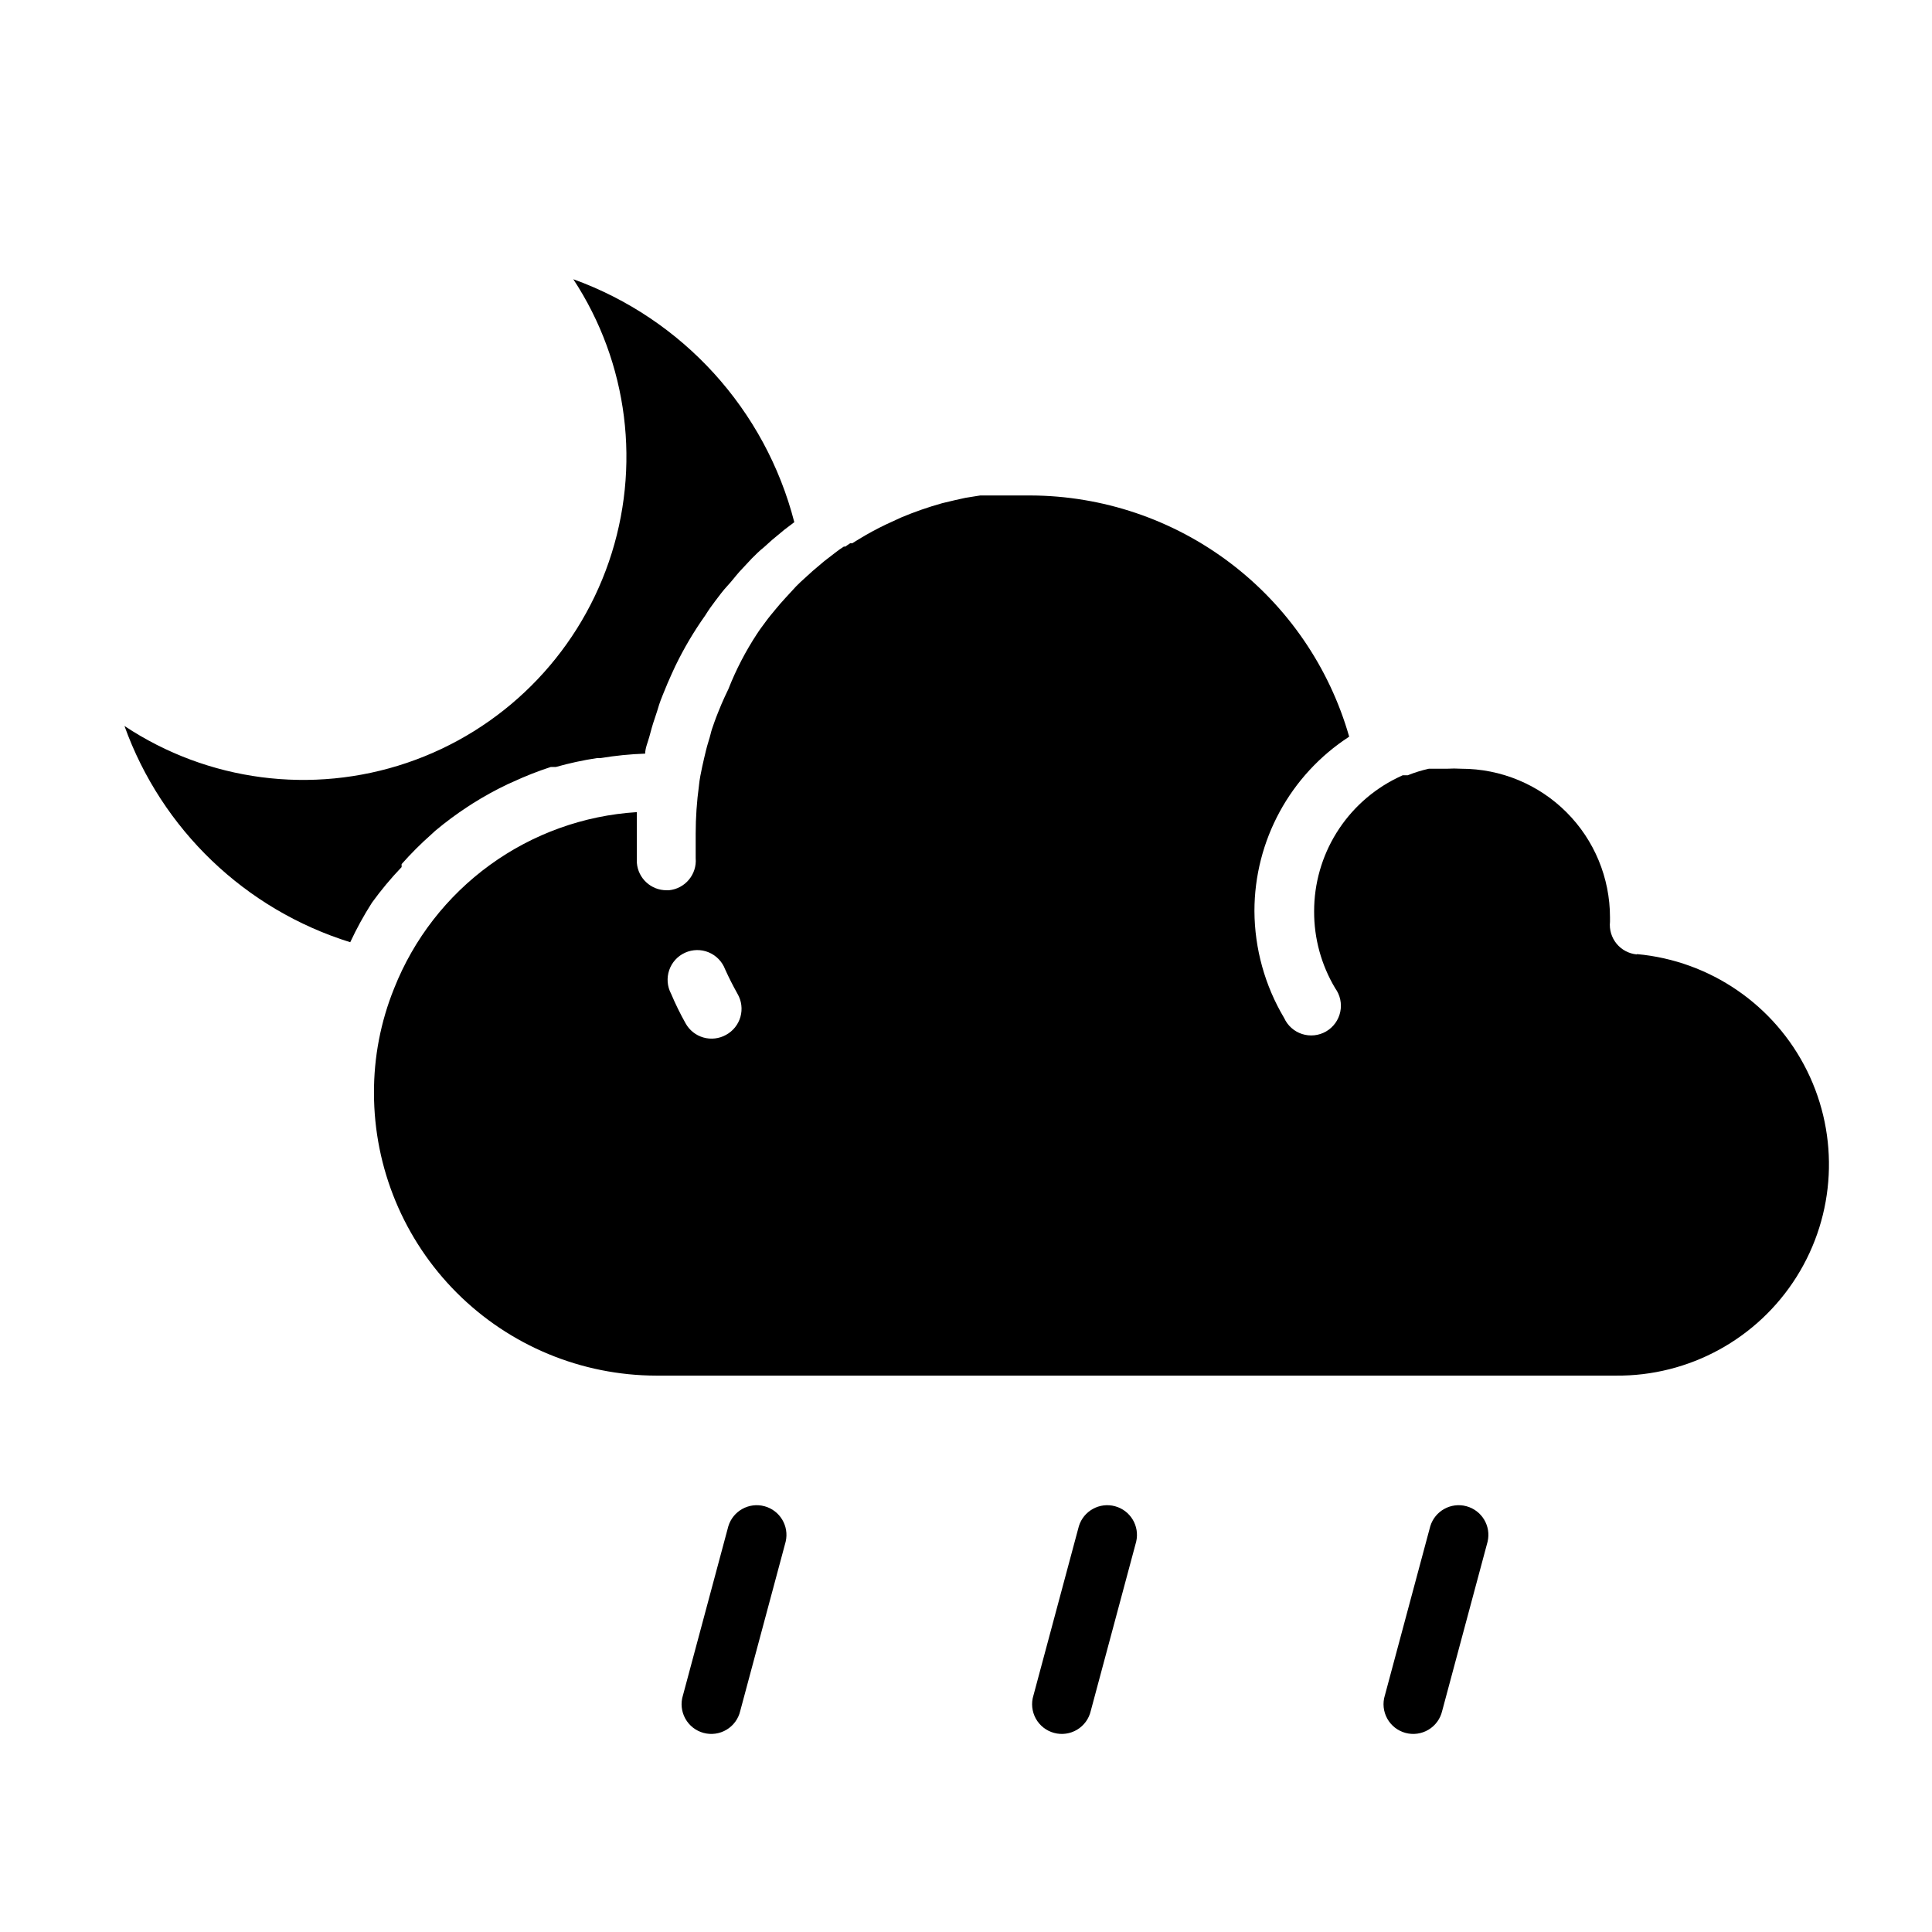 <?xml version="1.0" encoding="UTF-8"?>
<!-- The Best Svg Icon site in the world: iconSvg.co, Visit us! https://iconsvg.co -->
<svg fill="#000000" width="800px" height="800px" version="1.1" viewBox="144 144 512 512" xmlns="http://www.w3.org/2000/svg">
 <g>
  <path d="m250.43 373c2.457-2.781 5.086-5.414 7.871-7.871l1.023-0.945c2.731-2.293 5.598-4.422 8.582-6.375l1.34-0.867c2.992-1.887 6.094-3.594 9.285-5.117l1.418-0.629c3.254-1.508 6.59-2.824 10-3.934h1.34-0.004c3.598-1.016 7.25-1.805 10.941-2.363h0.945c3.906-0.648 7.852-1.043 11.809-1.18 0-1.496 0.707-2.992 1.102-4.488 0.395-1.496 0.867-3.227 1.418-4.801s0.789-2.441 1.18-3.699c0.395-1.258 1.418-3.699 2.203-5.59 0.789-1.891 1.418-3.148 2.125-4.723h0.004c2.25-4.644 4.883-9.094 7.871-13.305 0.824-1.332 1.719-2.617 2.676-3.859 1.023-1.34 2.047-2.754 3.227-4.016 1.18-1.258 1.969-2.363 3.148-3.699l3.305-3.543c1.023-1.023 2.047-2.047 3.148-2.914l2.281-2.047 3.227-2.676 2.598-1.969 0.008 0.004c-7.676-29.828-29.602-53.934-58.57-64.395 14.566 22.164 18.047 49.824 9.418 74.906-8.625 25.078-28.387 44.746-53.504 53.258-25.121 8.508-52.766 4.902-74.859-9.77 9.848 27.434 32 48.652 59.828 57.309 1.684-3.609 3.602-7.109 5.746-10.469 2.406-3.324 5.035-6.481 7.871-9.445z"/>
  <path d="m577.75 396.93c-2.094-0.199-4.019-1.227-5.352-2.852-1.328-1.629-1.953-3.719-1.734-5.809v-1.18c0-10.441-4.148-20.453-11.527-27.832-7.383-7.383-17.395-11.531-27.832-11.531-1.312-0.078-2.625-0.078-3.938 0h-4.723c-1.906 0.422-3.777 1.004-5.59 1.734h-1.336l-1.496 0.707c-6.598 3.25-12.152 8.285-16.035 14.535-3.883 6.246-5.938 13.457-5.93 20.812-0.031 7.176 1.902 14.227 5.59 20.387 1.309 1.801 1.797 4.074 1.336 6.254-0.457 2.18-1.82 4.062-3.746 5.184-1.926 1.117-4.234 1.367-6.356 0.691-2.121-0.68-3.856-2.227-4.773-4.258-5.106-8.574-7.82-18.359-7.871-28.34 0.004-18.66 9.457-36.051 25.109-46.207-5.254-18.367-16.328-34.531-31.562-46.059-15.234-11.527-33.801-17.797-52.902-17.863h-8.422-4.883l-3.938 0.629-2.832 0.629-3.305 0.789h-0.004c-3.695 1.031-7.324 2.293-10.863 3.781l-3.938 1.812 0.004-0.004c-2.539 1.207-5.008 2.547-7.402 4.016l-1.652 1.023h-0.551l-0.707 0.473-0.551 0.395h-0.395v-0.004c-0.844 0.535-1.656 1.113-2.441 1.734l-0.707 0.551-2.047 1.574-3.07 2.598-1.73 1.574c-1.258 1.102-1.969 1.812-2.676 2.519l-2.754 2.992c-1.102 1.18-1.891 2.125-2.676 3.07-0.789 0.945-1.969 2.363-2.754 3.465-0.789 1.102-1.496 1.969-2.125 2.992l-0.008-0.004c-3.043 4.629-5.606 9.562-7.633 14.723-0.629 1.34-1.258 2.598-1.812 3.938-0.551 1.34-1.34 3.227-1.891 4.801-0.551 1.574-0.789 2.203-1.023 3.227-0.234 1.023-0.867 2.832-1.18 4.172-0.316 1.34-0.707 2.914-1.023 4.41-0.316 1.496-0.707 3.305-0.867 5.039l0.004-0.004c-0.574 4.199-0.863 8.434-0.867 12.676v6.535-0.004c0.363 4.297-2.793 8.086-7.086 8.504h-0.629c-4.113 0.012-7.543-3.144-7.871-7.242v-7.871-5.59c-14.047 0.875-27.551 5.731-38.938 13.996-11.391 8.266-20.191 19.602-25.379 32.684-3.578 8.824-5.394 18.266-5.352 27.789 0.02 19.848 7.914 38.879 21.949 52.914 14.035 14.035 33.066 21.926 52.914 21.949h254.19c19.453 0.195 37.613-9.727 47.961-26.203 10.348-16.477 11.395-37.141 2.769-54.582-8.625-17.438-25.688-29.145-45.062-30.918zm-241.36 21.332c-1.824 1.012-3.981 1.258-5.988 0.684-2.008-0.574-3.703-1.926-4.715-3.754-1.418-2.519-2.703-5.144-3.856-7.871h-0.004c-1.012-1.922-1.184-4.176-0.48-6.231 0.707-2.055 2.231-3.727 4.211-4.617 1.98-0.891 4.242-0.926 6.25-0.094 2.004 0.832 3.578 2.453 4.348 4.484 0.996 2.203 2.098 4.383 3.305 6.535 1.066 1.84 1.34 4.035 0.762 6.078-0.578 2.047-1.961 3.773-3.832 4.785z"/>
  <path d="m337.02 548.46-12.043 44.871h-0.004c-0.625 2.039-0.395 4.246 0.641 6.117 1.031 1.867 2.777 3.234 4.84 3.789 2.062 0.559 4.258 0.25 6.09-0.844 1.832-1.098 3.141-2.891 3.625-4.969l12.043-44.871c0.965-4.133-1.523-8.285-5.617-9.387-4.098-1.105-8.332 1.238-9.574 5.293z"/>
  <path d="m429.91 548.46-12.043 44.871h-0.004c-0.625 2.039-0.395 4.246 0.637 6.117 1.035 1.867 2.781 3.234 4.844 3.789 2.059 0.559 4.258 0.25 6.09-0.844 1.832-1.098 3.141-2.891 3.625-4.969l12.043-44.871c0.961-4.133-1.523-8.285-5.617-9.387-4.098-1.105-8.332 1.238-9.574 5.293z"/>
  <path d="m523.04 548.46-12.043 44.871h-0.004c-0.625 2.039-0.395 4.246 0.641 6.117 1.031 1.867 2.777 3.234 4.84 3.789 2.062 0.559 4.258 0.25 6.09-0.844 1.832-1.098 3.141-2.891 3.625-4.969l12.043-44.871c0.965-4.133-1.523-8.285-5.617-9.387-4.098-1.105-8.332 1.238-9.574 5.293z"/>
 </g>
</svg>